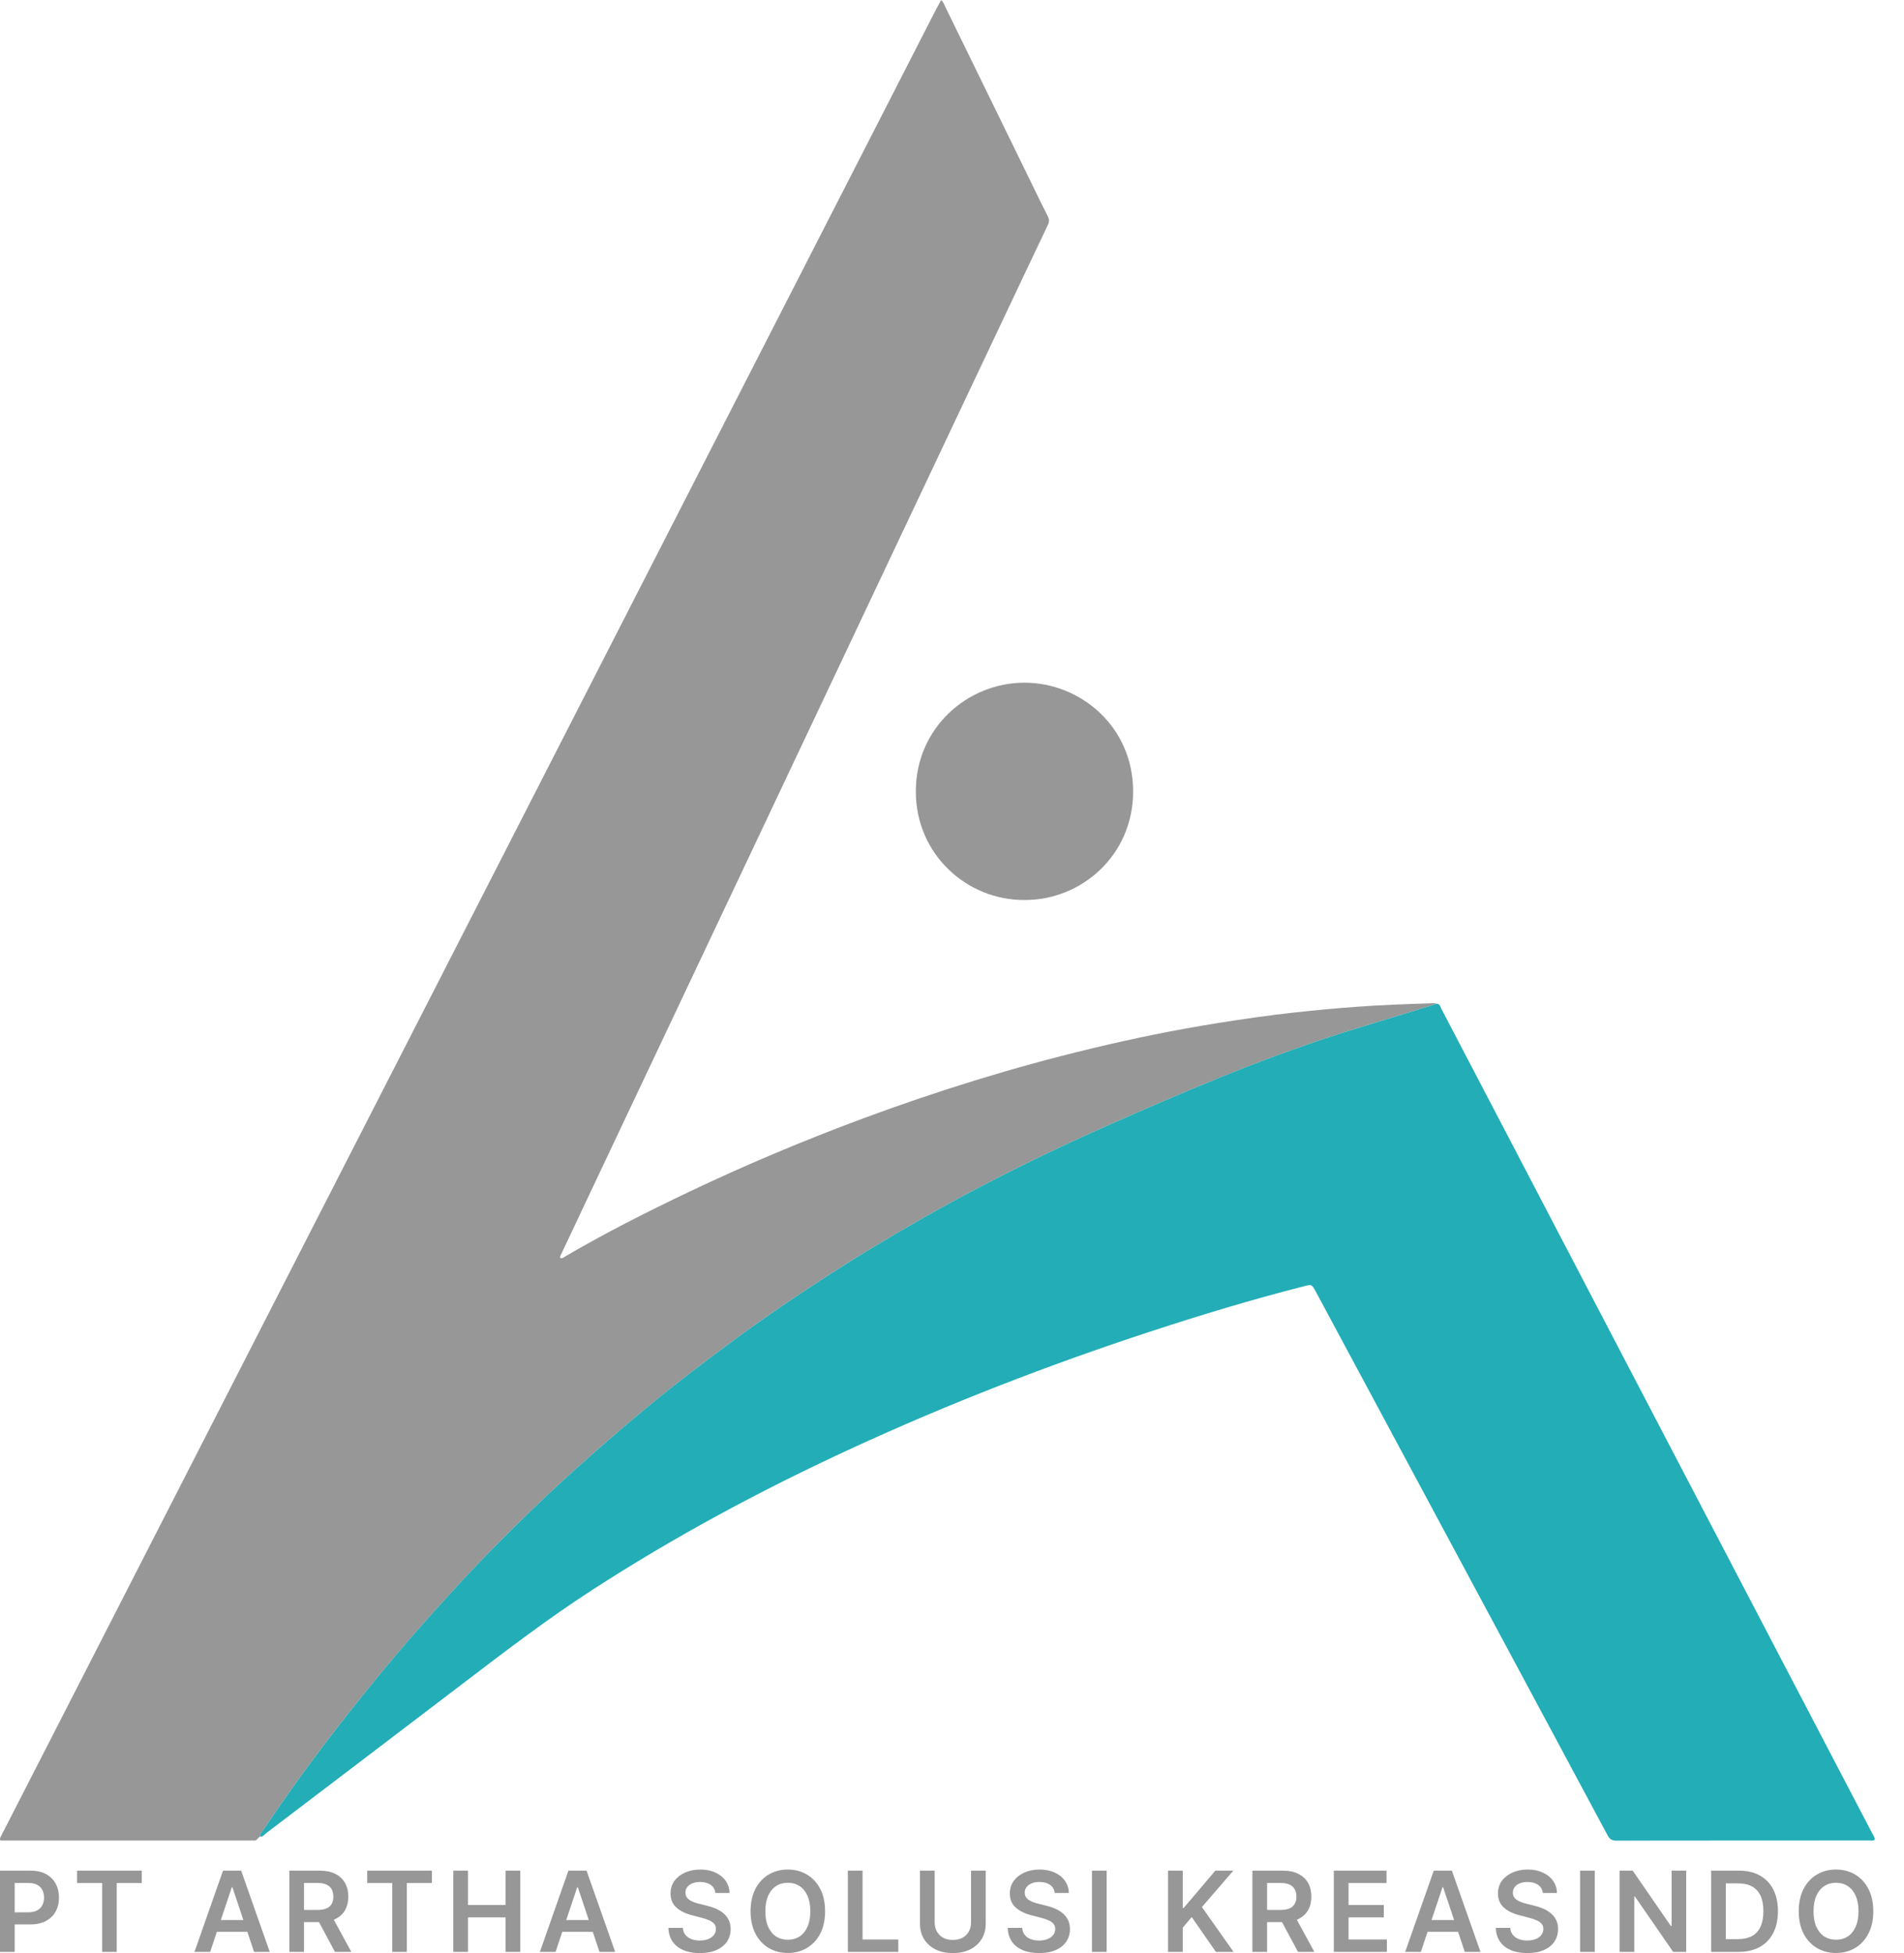 <svg width="39" height="40" viewBox="0 0 39 40" fill="none" xmlns="http://www.w3.org/2000/svg">
<path d="M5.29 37.642C5.267 37.671 5.246 37.701 5.201 37.696C5.174 37.692 5.146 37.695 5.118 37.695H0.143H0.01C-0.012 37.657 0.007 37.632 0.019 37.609C0.407 36.85 0.796 36.092 1.184 35.334C1.779 34.171 2.374 33.009 2.969 31.847C3.36 31.084 3.75 30.322 4.14 29.559C4.558 28.743 4.976 27.927 5.393 27.111C5.79 26.336 6.186 25.561 6.583 24.786C7.176 23.628 7.769 22.47 8.362 21.312C8.965 20.133 9.569 18.954 10.172 17.776C10.571 16.997 10.97 16.218 11.368 15.439C11.765 14.664 12.161 13.889 12.558 13.114C13.161 11.935 13.765 10.756 14.368 9.578C14.961 8.419 15.554 7.261 16.147 6.103C16.537 5.341 16.928 4.578 17.318 3.816C17.93 2.621 18.541 1.425 19.154 0.23C19.191 0.157 19.233 0.085 19.279 0C19.326 0.047 19.343 0.099 19.365 0.145C19.976 1.393 20.585 2.641 21.195 3.889C21.282 4.068 21.368 4.248 21.46 4.424C21.493 4.488 21.496 4.539 21.464 4.606C21.121 5.324 20.782 6.044 20.441 6.764C19.774 8.175 19.107 9.585 18.44 10.995C18.048 11.824 17.656 12.653 17.265 13.481C16.61 14.867 15.954 16.252 15.3 17.637C14.91 18.462 14.52 19.287 14.13 20.111C13.473 21.501 12.816 22.89 12.159 24.279C11.945 24.732 11.732 25.184 11.519 25.636C11.5 25.676 11.474 25.714 11.471 25.759C11.515 25.783 11.539 25.755 11.565 25.74C12.396 25.252 13.256 24.818 14.126 24.404C15.288 23.851 16.474 23.353 17.681 22.905C19.206 22.34 20.755 21.859 22.336 21.479C23.19 21.273 24.05 21.096 24.918 20.957C25.457 20.871 25.996 20.792 26.539 20.734C26.943 20.69 27.348 20.652 27.754 20.622C28.267 20.584 28.779 20.564 29.293 20.549C29.339 20.547 29.386 20.54 29.43 20.557C28.59 20.826 27.739 21.062 26.904 21.349C26.44 21.509 25.98 21.677 25.523 21.856C24.774 22.149 24.032 22.461 23.295 22.784C22.642 23.069 21.991 23.358 21.35 23.668C20.491 24.082 19.646 24.523 18.817 24.997C18.195 25.353 17.58 25.721 16.978 26.111C16.333 26.528 15.697 26.958 15.078 27.413C14.489 27.845 13.908 28.288 13.342 28.751C12.928 29.091 12.52 29.44 12.118 29.795C11.702 30.163 11.292 30.537 10.893 30.923C10.324 31.473 9.769 32.038 9.235 32.623C8.96 32.923 8.688 33.226 8.421 33.533C7.988 34.033 7.569 34.544 7.158 35.062C6.54 35.842 5.952 36.644 5.399 37.471C5.369 37.516 5.324 37.554 5.323 37.615L5.324 37.614C5.313 37.623 5.302 37.633 5.29 37.642Z" fill="#969796"/>
<path d="M5.323 37.615C5.323 37.554 5.369 37.515 5.399 37.471C5.952 36.644 6.54 35.842 7.158 35.062C7.568 34.544 7.988 34.033 8.421 33.533C8.688 33.226 8.96 32.923 9.235 32.623C9.769 32.037 10.323 31.473 10.893 30.923C11.292 30.537 11.702 30.163 12.118 29.795C12.52 29.44 12.928 29.091 13.342 28.751C13.907 28.288 14.489 27.845 15.078 27.413C15.697 26.958 16.333 26.528 16.978 26.111C17.58 25.721 18.195 25.353 18.817 24.997C19.645 24.523 20.491 24.082 21.35 23.668C21.991 23.358 22.642 23.069 23.295 22.784C24.032 22.461 24.774 22.149 25.523 21.855C25.98 21.677 26.44 21.509 26.904 21.349C27.739 21.062 28.59 20.826 29.43 20.557C29.498 20.561 29.503 20.622 29.525 20.664C29.854 21.291 30.182 21.919 30.51 22.547C32.248 25.874 33.987 29.202 35.726 32.529C36.601 34.203 37.476 35.877 38.351 37.551C38.372 37.591 38.4 37.629 38.403 37.675C38.365 37.706 38.327 37.694 38.292 37.694C36.565 37.695 34.837 37.694 33.109 37.697C33.016 37.697 32.971 37.667 32.928 37.587C31.903 35.673 30.875 33.76 29.848 31.847C28.889 30.061 27.93 28.274 26.97 26.487C26.964 26.475 26.957 26.463 26.95 26.451C26.869 26.302 26.869 26.302 26.709 26.343C25.65 26.613 24.606 26.929 23.568 27.269C21.482 27.953 19.437 28.745 17.443 29.664C15.603 30.512 13.821 31.467 12.12 32.57C11.229 33.147 10.386 33.79 9.542 34.433C8.18 35.472 6.815 36.508 5.451 37.545C5.413 37.574 5.383 37.624 5.323 37.615Z" fill="#22ADB7"/>
<path d="M20.986 18.432C19.811 18.441 18.759 17.503 18.759 16.209C18.758 14.915 19.809 13.983 20.983 13.982C22.134 13.981 23.209 14.884 23.21 16.207C23.211 17.522 22.145 18.439 20.986 18.432Z" fill="#969796"/>
<path fill-rule="evenodd" clip-rule="evenodd" d="M14.653 38.769C14.646 38.698 14.614 38.643 14.558 38.603C14.502 38.564 14.43 38.544 14.34 38.544C14.278 38.544 14.224 38.554 14.179 38.573C14.134 38.592 14.1 38.617 14.076 38.65C14.052 38.682 14.04 38.719 14.04 38.761C14.04 38.796 14.047 38.826 14.063 38.851C14.079 38.877 14.101 38.898 14.129 38.916C14.156 38.934 14.187 38.948 14.22 38.96C14.254 38.972 14.288 38.982 14.322 38.99L14.477 39.029C14.54 39.044 14.6 39.063 14.658 39.088C14.717 39.113 14.769 39.145 14.815 39.182C14.861 39.22 14.898 39.266 14.925 39.32C14.952 39.373 14.966 39.436 14.966 39.508C14.966 39.605 14.941 39.691 14.891 39.765C14.841 39.839 14.769 39.897 14.675 39.938C14.582 39.98 14.469 40 14.335 40C14.206 40 14.094 39.98 13.999 39.94C13.904 39.9 13.83 39.842 13.777 39.765C13.724 39.688 13.695 39.594 13.691 39.484H13.987C13.991 39.542 14.009 39.59 14.04 39.628C14.072 39.667 14.113 39.695 14.163 39.714C14.214 39.733 14.27 39.743 14.333 39.743C14.399 39.743 14.456 39.733 14.505 39.714C14.555 39.694 14.594 39.666 14.622 39.631C14.65 39.595 14.664 39.553 14.665 39.506C14.664 39.462 14.652 39.427 14.627 39.398C14.602 39.37 14.567 39.346 14.522 39.327C14.478 39.307 14.426 39.29 14.366 39.275L14.177 39.226C14.041 39.191 13.932 39.138 13.853 39.066C13.774 38.994 13.735 38.899 13.735 38.78C13.735 38.682 13.761 38.596 13.814 38.522C13.868 38.449 13.94 38.392 14.032 38.351C14.124 38.31 14.228 38.289 14.344 38.289C14.462 38.289 14.566 38.31 14.654 38.351C14.743 38.392 14.813 38.448 14.864 38.521C14.915 38.593 14.941 38.675 14.943 38.769H14.653ZM16.8 39.604C16.867 39.476 16.9 39.323 16.9 39.144C16.9 38.964 16.867 38.811 16.8 38.684C16.733 38.556 16.643 38.459 16.527 38.391C16.413 38.323 16.283 38.289 16.137 38.289C15.992 38.289 15.862 38.323 15.746 38.391C15.632 38.459 15.541 38.556 15.474 38.684C15.408 38.811 15.374 38.964 15.374 39.144C15.374 39.322 15.408 39.475 15.474 39.603C15.541 39.73 15.632 39.828 15.746 39.896C15.862 39.964 15.992 39.998 16.137 39.998C16.283 39.998 16.413 39.964 16.527 39.896C16.643 39.828 16.733 39.731 16.8 39.604ZM16.539 38.824C16.578 38.911 16.598 39.017 16.598 39.144C16.598 39.27 16.578 39.376 16.539 39.463C16.5 39.55 16.446 39.616 16.377 39.661C16.307 39.705 16.228 39.727 16.137 39.727C16.047 39.727 15.967 39.705 15.898 39.661C15.829 39.616 15.775 39.55 15.735 39.463C15.696 39.376 15.677 39.27 15.677 39.144C15.677 39.017 15.696 38.911 15.735 38.824C15.775 38.737 15.829 38.672 15.898 38.627C15.967 38.582 16.047 38.56 16.137 38.56C16.228 38.56 16.307 38.582 16.377 38.627C16.446 38.672 16.5 38.737 16.539 38.824ZM21.604 38.769C21.596 38.698 21.564 38.643 21.508 38.603C21.452 38.564 21.38 38.544 21.291 38.544C21.228 38.544 21.174 38.554 21.129 38.573C21.084 38.592 21.05 38.617 21.026 38.65C21.002 38.682 20.99 38.719 20.99 38.761C20.99 38.796 20.998 38.826 21.013 38.851C21.029 38.877 21.051 38.898 21.079 38.916C21.107 38.934 21.137 38.948 21.171 38.96C21.204 38.972 21.238 38.982 21.272 38.99L21.428 39.029C21.49 39.044 21.551 39.063 21.608 39.088C21.667 39.113 21.719 39.145 21.765 39.182C21.811 39.22 21.848 39.266 21.875 39.32C21.902 39.373 21.916 39.436 21.916 39.508C21.916 39.605 21.891 39.691 21.841 39.765C21.791 39.839 21.72 39.897 21.625 39.938C21.532 39.98 21.419 40 21.286 40C21.157 40 21.044 39.98 20.949 39.94C20.855 39.9 20.78 39.842 20.727 39.765C20.674 39.688 20.645 39.594 20.641 39.484H20.937C20.941 39.542 20.959 39.59 20.991 39.628C21.022 39.667 21.063 39.695 21.113 39.714C21.164 39.733 21.221 39.743 21.283 39.743C21.349 39.743 21.406 39.733 21.455 39.714C21.505 39.694 21.544 39.666 21.572 39.631C21.6 39.595 21.614 39.553 21.615 39.506C21.614 39.462 21.602 39.427 21.577 39.398C21.552 39.37 21.517 39.346 21.472 39.327C21.428 39.307 21.376 39.29 21.317 39.275L21.128 39.226C20.991 39.191 20.883 39.138 20.803 39.066C20.724 38.994 20.685 38.899 20.685 38.78C20.685 38.682 20.711 38.596 20.764 38.522C20.818 38.449 20.89 38.392 20.982 38.351C21.074 38.31 21.178 38.289 21.295 38.289C21.413 38.289 21.516 38.31 21.604 38.351C21.694 38.392 21.764 38.448 21.814 38.521C21.865 38.593 21.892 38.675 21.893 38.769H21.604ZM31.602 38.769C31.594 38.698 31.562 38.643 31.506 38.603C31.45 38.564 31.378 38.544 31.289 38.544C31.226 38.544 31.172 38.554 31.127 38.573C31.082 38.592 31.048 38.617 31.024 38.65C31 38.682 30.988 38.719 30.988 38.761C30.988 38.796 30.996 38.826 31.011 38.851C31.028 38.877 31.049 38.898 31.077 38.916C31.105 38.934 31.135 38.948 31.169 38.96C31.202 38.972 31.236 38.982 31.27 38.99L31.426 39.029C31.488 39.044 31.549 39.063 31.607 39.088C31.665 39.113 31.717 39.145 31.763 39.182C31.81 39.22 31.846 39.266 31.873 39.32C31.9 39.373 31.914 39.436 31.914 39.508C31.914 39.605 31.889 39.691 31.839 39.765C31.79 39.839 31.718 39.897 31.624 39.938C31.53 39.98 31.417 40 31.284 40C31.155 40 31.042 39.98 30.947 39.94C30.853 39.9 30.779 39.842 30.725 39.765C30.672 39.688 30.643 39.594 30.639 39.484H30.935C30.939 39.542 30.957 39.59 30.989 39.628C31.02 39.667 31.061 39.695 31.111 39.714C31.162 39.733 31.219 39.743 31.281 39.743C31.347 39.743 31.404 39.733 31.453 39.714C31.503 39.694 31.542 39.666 31.57 39.631C31.598 39.595 31.613 39.553 31.613 39.506C31.613 39.462 31.6 39.427 31.575 39.398C31.55 39.37 31.515 39.346 31.47 39.327C31.426 39.307 31.374 39.29 31.315 39.275L31.126 39.226C30.989 39.191 30.881 39.138 30.801 39.066C30.722 38.994 30.683 38.899 30.683 38.78C30.683 38.682 30.709 38.596 30.762 38.522C30.816 38.449 30.889 38.392 30.98 38.351C31.072 38.31 31.177 38.289 31.293 38.289C31.411 38.289 31.514 38.31 31.602 38.351C31.692 38.392 31.762 38.448 31.812 38.521C31.863 38.593 31.89 38.675 31.891 38.769H31.602ZM38.27 39.604C38.337 39.476 38.371 39.323 38.371 39.144C38.371 38.964 38.337 38.811 38.27 38.684C38.204 38.556 38.113 38.459 37.998 38.391C37.883 38.323 37.753 38.289 37.608 38.289C37.462 38.289 37.332 38.323 37.217 38.391C37.102 38.459 37.011 38.556 36.944 38.684C36.878 38.811 36.844 38.964 36.844 39.144C36.844 39.322 36.878 39.475 36.944 39.603C37.011 39.73 37.102 39.828 37.217 39.896C37.332 39.964 37.462 39.998 37.608 39.998C37.753 39.998 37.883 39.964 37.998 39.896C38.113 39.828 38.204 39.731 38.27 39.604ZM38.009 38.824C38.048 38.911 38.068 39.017 38.068 39.144C38.068 39.27 38.048 39.376 38.009 39.463C37.97 39.55 37.916 39.616 37.847 39.661C37.778 39.705 37.698 39.727 37.608 39.727C37.517 39.727 37.438 39.705 37.368 39.661C37.299 39.616 37.245 39.55 37.205 39.463C37.166 39.376 37.147 39.27 37.147 39.144C37.147 39.017 37.166 38.911 37.205 38.824C37.245 38.737 37.299 38.672 37.368 38.627C37.438 38.582 37.517 38.56 37.608 38.56C37.698 38.56 37.778 38.582 37.847 38.627C37.916 38.672 37.97 38.737 38.009 38.824ZM35.049 39.975H35.612C35.781 39.975 35.925 39.942 36.045 39.875C36.166 39.809 36.258 39.713 36.322 39.588C36.386 39.464 36.418 39.315 36.418 39.142C36.418 38.969 36.386 38.821 36.322 38.697C36.259 38.573 36.167 38.478 36.048 38.412C35.93 38.345 35.788 38.312 35.623 38.312H35.049V39.975ZM35.597 39.714H35.35V38.573H35.606C35.719 38.573 35.813 38.594 35.889 38.636C35.965 38.678 36.022 38.741 36.061 38.825C36.1 38.909 36.12 39.015 36.12 39.142C36.12 39.269 36.1 39.375 36.061 39.46C36.022 39.545 35.964 39.608 35.887 39.651C35.81 39.693 35.713 39.714 35.597 39.714ZM34.539 38.312V39.975H34.271L33.489 38.842H33.475V39.975H33.174V38.312H33.443L34.225 39.446H34.24V38.312H34.539ZM32.666 39.975V38.312H32.365V39.975H32.666ZM28.783 39.975H29.104L29.241 39.565H29.866L30.003 39.975H30.325L29.739 38.312H29.368L28.783 39.975ZM29.56 38.653L29.785 39.323H29.322L29.547 38.653H29.56ZM27.321 39.975V38.312H28.401V38.565H27.622V39.016H28.345V39.269H27.622V39.722H28.408V39.975H27.321ZM25.653 38.312V39.975H25.954V39.366H26.26L26.587 39.975H26.922L26.563 39.317C26.574 39.312 26.584 39.308 26.595 39.303C26.682 39.26 26.748 39.2 26.793 39.122C26.839 39.043 26.861 38.95 26.861 38.844C26.861 38.738 26.839 38.645 26.794 38.565C26.75 38.485 26.684 38.423 26.597 38.379C26.511 38.334 26.404 38.312 26.276 38.312H25.653ZM25.954 39.116V38.564H26.23C26.305 38.564 26.366 38.575 26.414 38.597C26.461 38.619 26.497 38.651 26.52 38.693C26.543 38.734 26.555 38.785 26.555 38.844C26.555 38.903 26.543 38.953 26.52 38.993C26.497 39.033 26.462 39.064 26.415 39.085C26.367 39.106 26.306 39.116 26.231 39.116H25.954ZM23.925 39.975V38.312H24.226V39.076H24.246L24.894 38.312H25.262L24.619 39.058L25.267 39.975H24.905L24.41 39.262L24.226 39.48V39.975H23.925ZM22.668 39.975V38.312H22.367V39.975H22.668ZM20.191 38.312H19.89V39.373C19.89 39.443 19.875 39.504 19.845 39.558C19.815 39.612 19.772 39.655 19.715 39.686C19.66 39.716 19.594 39.731 19.517 39.731C19.441 39.731 19.375 39.716 19.32 39.686C19.264 39.655 19.221 39.612 19.19 39.558C19.16 39.504 19.145 39.443 19.145 39.373V38.312H18.844V39.398C18.844 39.517 18.872 39.622 18.927 39.713C18.983 39.803 19.061 39.874 19.162 39.925C19.263 39.975 19.382 40 19.517 40C19.653 40 19.771 39.975 19.872 39.925C19.973 39.874 20.051 39.803 20.107 39.713C20.163 39.622 20.191 39.517 20.191 39.398V38.312ZM17.367 39.975V38.312H17.668V39.722H18.4V39.975H17.367ZM11.059 39.975H11.38L11.517 39.565H12.142L12.279 39.975H12.6L12.015 38.312H11.643L11.059 39.975ZM11.836 38.653L12.06 39.323H11.598L11.823 38.653H11.836ZM9.285 39.975V38.312H9.586V39.016H10.355V38.312H10.657V39.975H10.355V39.269H9.586V39.975H9.285ZM7.522 38.312V38.565H8.035V39.975H8.333V38.565H8.847V38.312H7.522ZM5.927 39.975V38.312H6.549C6.677 38.312 6.784 38.334 6.871 38.379C6.958 38.423 7.023 38.485 7.068 38.565C7.112 38.645 7.135 38.738 7.135 38.844C7.135 38.95 7.112 39.043 7.067 39.122C7.022 39.2 6.956 39.26 6.868 39.303C6.858 39.308 6.847 39.312 6.837 39.317L7.196 39.975H6.86L6.534 39.366H6.227V39.975H5.927ZM6.227 38.564V39.116H6.505C6.579 39.116 6.641 39.106 6.688 39.085C6.736 39.064 6.771 39.033 6.794 38.993C6.817 38.953 6.828 38.903 6.828 38.844C6.828 38.785 6.817 38.734 6.794 38.693C6.77 38.651 6.735 38.619 6.687 38.597C6.64 38.575 6.578 38.564 6.503 38.564H6.227ZM3.984 39.975H4.305L4.442 39.565H5.066L5.204 39.975H5.525L4.94 38.312H4.568L3.984 39.975ZM4.761 38.653L4.985 39.323H4.523L4.748 38.653H4.761ZM1.579 38.565V38.312H2.904V38.565H2.391V39.975H2.093V38.565H1.579ZM0 38.312V39.975H0.301V39.413H0.619C0.747 39.413 0.855 39.389 0.942 39.342C1.03 39.295 1.096 39.23 1.141 39.147C1.186 39.064 1.208 38.969 1.208 38.862C1.208 38.757 1.186 38.663 1.141 38.58C1.097 38.497 1.031 38.431 0.944 38.383C0.857 38.336 0.75 38.312 0.623 38.312H0ZM0.578 39.165H0.301V38.564H0.577C0.652 38.564 0.713 38.577 0.761 38.602C0.809 38.627 0.844 38.662 0.867 38.707C0.89 38.752 0.902 38.803 0.902 38.862C0.902 38.922 0.89 38.974 0.867 39.019C0.844 39.065 0.809 39.1 0.761 39.126C0.714 39.152 0.653 39.165 0.578 39.165Z" fill="#969796"/>
</svg>
